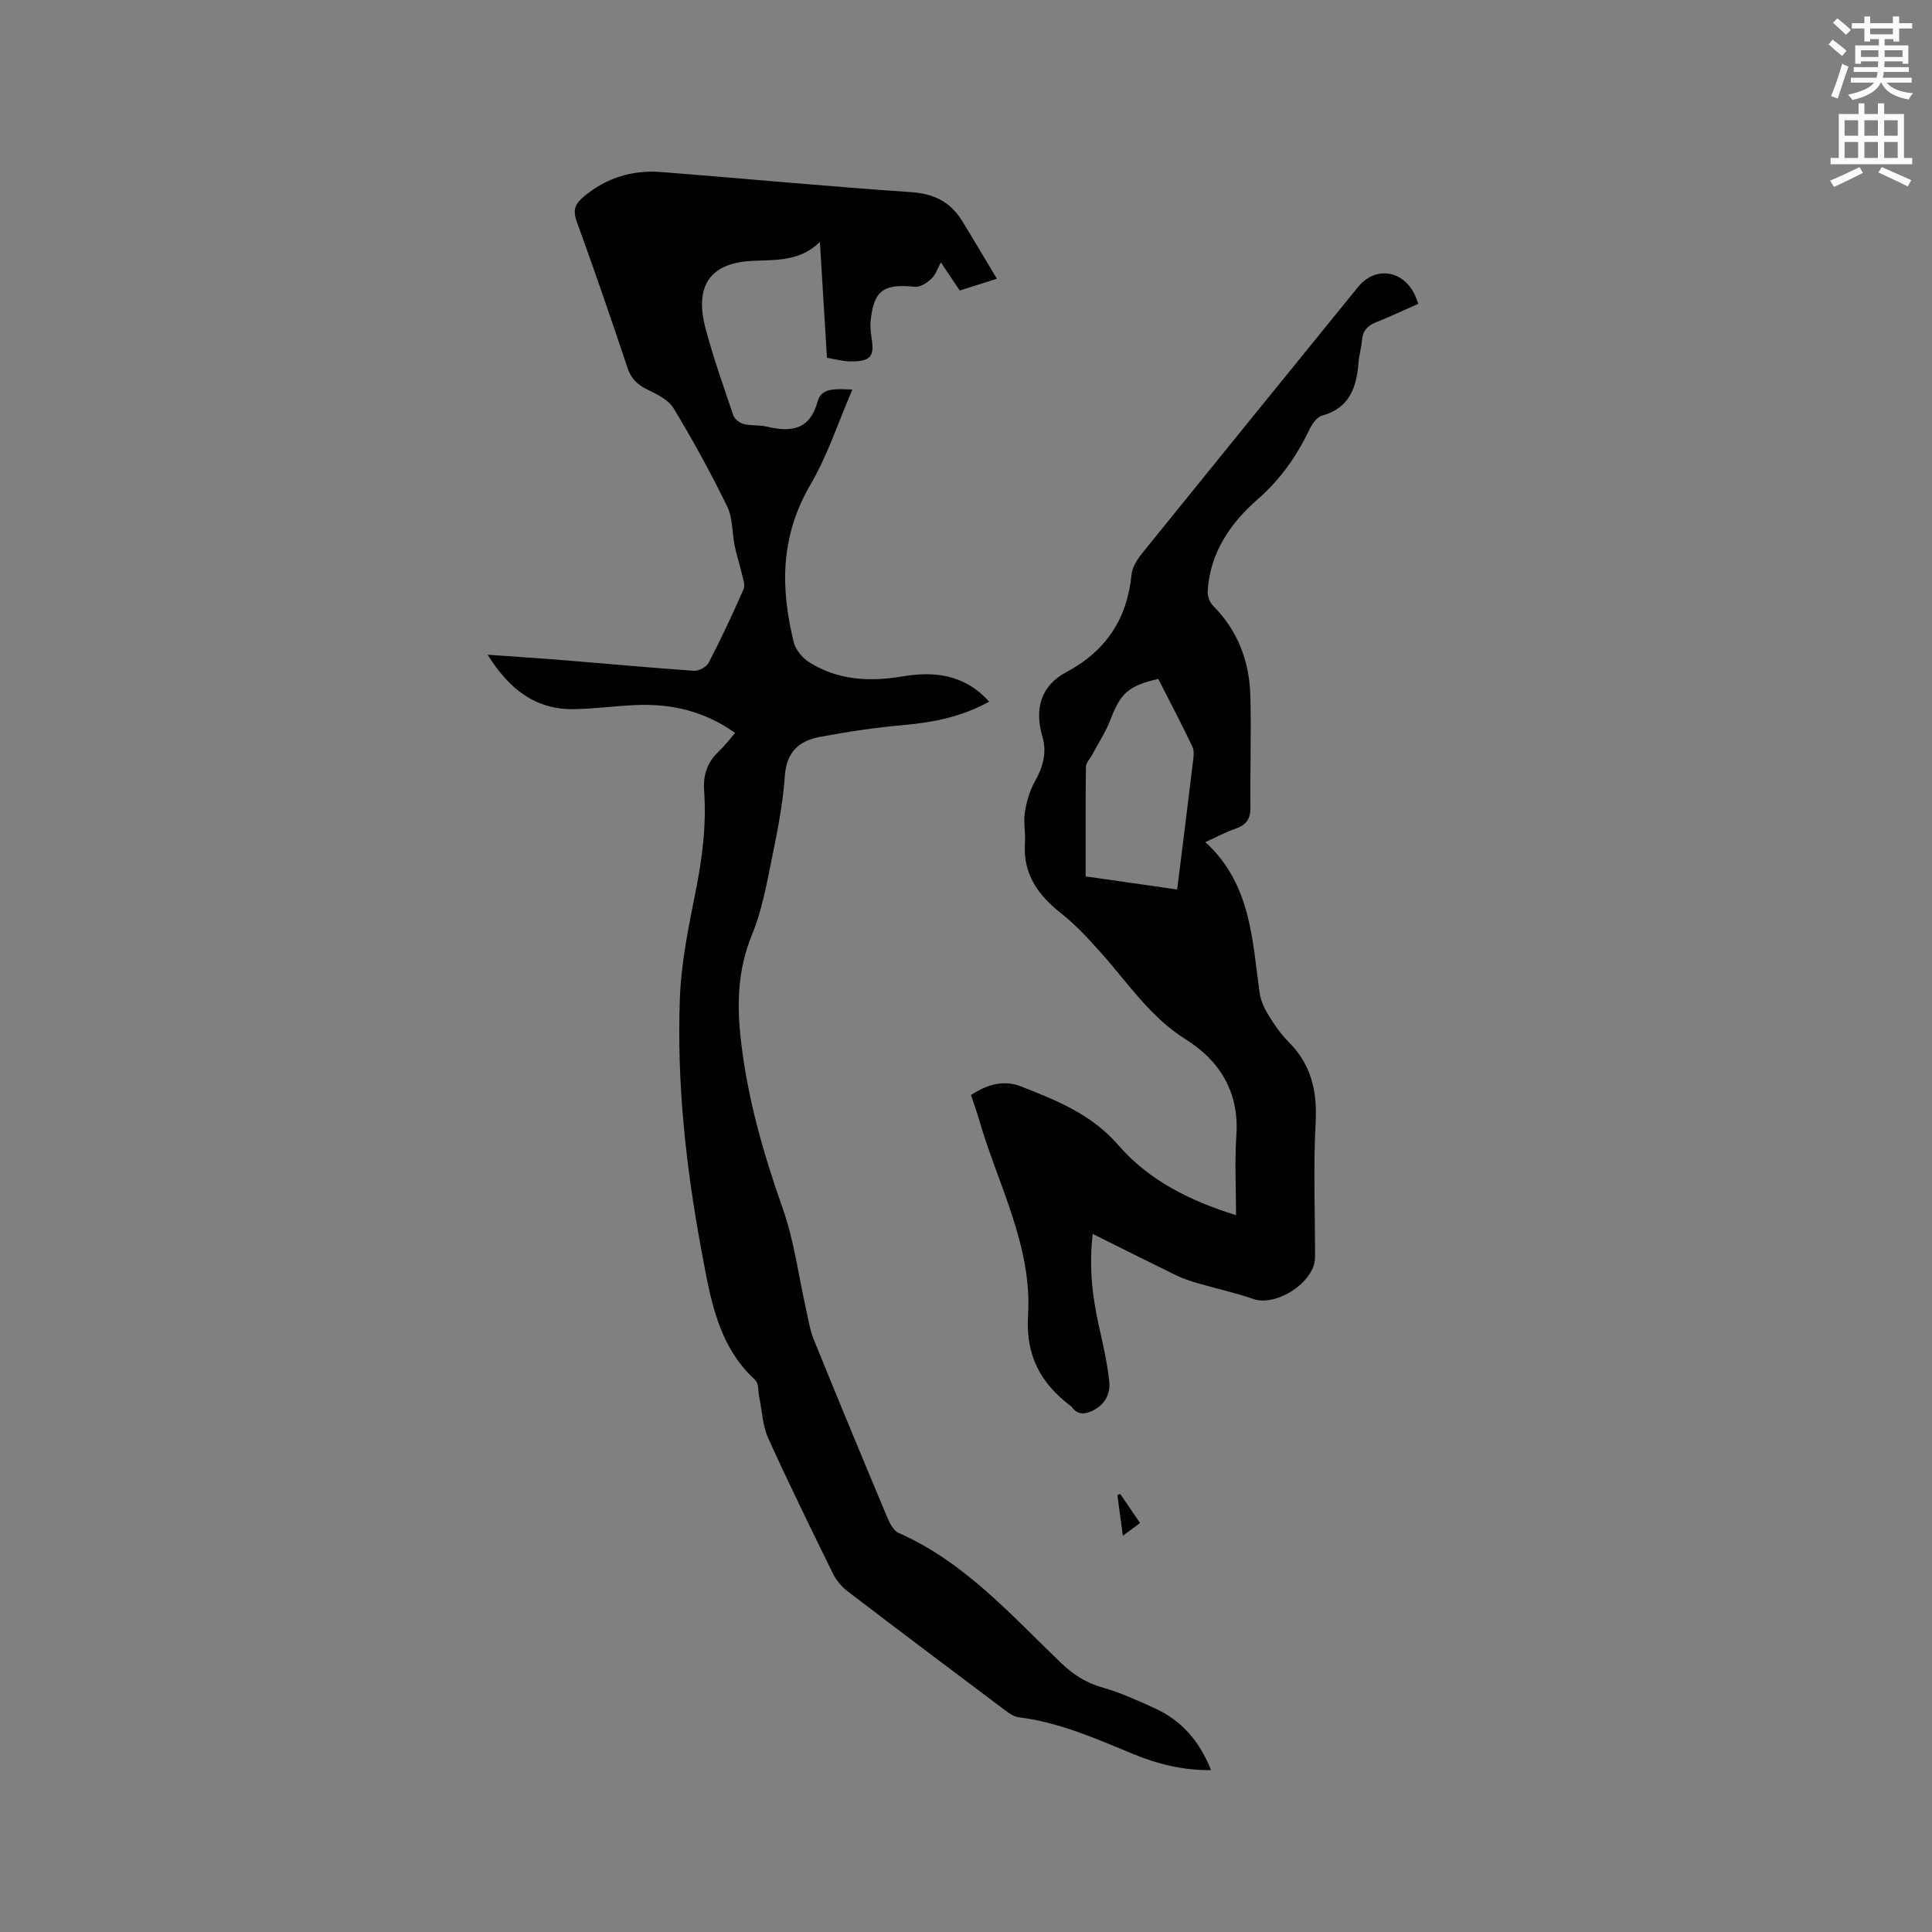 <svg enable-background="new 0 0 400 400" viewBox="0 0 400 400" xmlns="http://www.w3.org/2000/svg"><rect x="0" y="0" width="400" height="400" fill="#808080" stroke="none"/><path d="m378.6 9.2.8-1c.9.7 1.9 1.4 2.9 2.3l-.9 1.1c-1.1-.9-2-1.7-2.8-2.4zm.5 10.7c.9-2.1 1.6-4.3 2.3-6.7.4.2.8.4 1.3.6-.7 2.1-1.5 4.3-2.2 6.6zm.4-15.2.9-.9c1 .8 2 1.6 2.8 2.4l-1 1c-1-.9-1.9-1.8-2.7-2.5zm12.5-1.3h1.2v1.4h2.7v1.1h-2.7v2.7h-1.2v-.5h-1.8v1.3h4.9v3.8h-1.2v-.5h-3.7c0 .4-.1.9-.1 1.2h5.1v1h-5.2c0 .5-.1.9-.2 1.2h6v1h-5.2c1.1 1.3 2.9 2 5.5 2.2-.4.4-.7.8-.9 1.3-2.9-.5-4.8-1.6-5.7-3.5h-.1c-.8 1.7-2.7 2.9-5.9 3.6-.2-.4-.6-.8-.9-1.1 2.8-.6 4.6-1.4 5.4-2.5h-4.8v-1h5.3c.1-.3.2-.7.2-1.2h-4.9v-1h5c0-.4 0-.8.1-1.2h-3.6v.5h-1.2v-3.8h4.9v-1.3h-1.8v.5h-1.2v-2.7h-2.6v-1.1h2.6v-1.4h1.2v1.4h4.7v-1.4zm-6.7 8.4h3.6c0-.4 0-.9 0-1.4h-3.6zm1.9-4.7h4.7v-1.2h-4.7zm6.7 3.3h-3.7v1.4h3.7z" fill="#fafbfc"/><path d="m384.7 21.4h1.3v2.2h2.8v-2.2h1.3v2.2h4.1v9.1h1.7v1.3h-16.9v-1.3h1.7v-9.1h4.1v-2.2zm.3 13.2.7 1.2c-1.8.9-3.8 1.9-6 2.9-.2-.4-.5-.8-.8-1.3 2.4-1 4.4-2 6.1-2.8zm-3.1-6.5h2.8v-3.2h-2.8zm0 4.6h2.8v-3.3h-2.8zm4.1-4.6h2.8v-3.2h-2.8zm0 4.6h2.8v-3.3h-2.8zm3.6 1.9c2.1.9 4.1 1.8 6.1 2.7l-.7 1.3c-2.2-1.1-4.2-2-6.1-2.9zm3.3-9.7h-2.8v3.2h2.8zm-2.8 7.8h2.8v-3.3h-2.8z" fill="#fafbfc"/><g fill="#010104"><path d="m206.39 57.71c-3.13.99-5.33 1.69-7.68 2.44-1.27-1.89-2.5-3.71-3.91-5.82-.72 1.31-1.11 2.59-1.96 3.38-.9.83-2.3 1.78-3.37 1.67-6.54-.68-8.56.71-9.22 7.08-.14 1.34.09 2.74.28 4.09.43 3.08-.34 4.09-3.44 4.26-.74.04-1.49.03-2.22-.07-1.14-.16-2.27-.41-3.66-.67-.47-7.73-.94-15.42-1.46-23.97-4.32 4.18-9.33 3.64-14.27 3.93-8.61.51-11.76 5.3-9.35 14.19 1.63 6.02 3.7 11.92 5.72 17.83.26.76 1.33 1.54 2.16 1.75 1.52.38 3.19.16 4.72.52 5.06 1.2 8.94.75 10.59-5.31.76-2.78 3.78-2.5 7.15-2.35-2.95 6.85-5.14 13.64-8.66 19.65-3.82 6.53-5.46 13.3-5.24 20.6.12 3.99.8 8.02 1.72 11.91.38 1.6 1.77 3.35 3.19 4.25 5.94 3.78 12.52 4.12 19.31 2.98 6.68-1.13 12.9-.44 18.01 5.22-5.6 3.09-11.46 4.29-17.6 4.83-5.87.52-11.73 1.39-17.52 2.48-4.25.8-6.85 3.12-7.19 8.09-.41 6-1.64 11.96-2.84 17.87-1.03 5.06-2.01 10.25-3.96 14.99-2.97 7.22-3.16 14.36-2.28 21.99 1.39 12 4.65 23.38 8.66 34.71 2.37 6.71 3.26 13.94 4.84 20.93.46 2.05.76 4.18 1.54 6.1 5.02 12.36 10.12 24.68 15.28 36.98.5 1.19 1.29 2.69 2.35 3.15 13.57 5.99 23.17 16.89 33.53 26.84 2.5 2.4 5.14 4.15 8.55 5.12 3.74 1.06 7.35 2.7 10.91 4.32 5.55 2.53 9.3 6.82 11.66 12.82-5.75.06-11.01-1.24-16.04-3.31-7.74-3.2-15.38-6.6-23.8-7.64-.96-.12-1.93-.8-2.75-1.41-10.94-8.21-21.87-16.43-32.73-24.73-1.2-.92-2.28-2.23-2.95-3.59-4.57-9.31-9.15-18.63-13.42-28.08-1.16-2.58-1.26-5.64-1.85-8.48-.25-1.2-.09-2.85-.82-3.52-7.78-7.14-9.29-16.93-11.07-26.45-3.26-17.43-5.22-35.06-4.53-52.8.28-7.25 1.77-14.49 3.2-21.64 1.41-7.01 2.32-14.02 1.81-21.13-.24-3.34.69-5.94 3.09-8.19 1.14-1.07 2.09-2.35 3.33-3.77-6.31-4.5-13.15-6.09-20.5-5.78-4.33.18-8.66.8-12.99.85-8.03.09-13.39-4.29-17.76-11.27 5.83.42 11.14.76 16.44 1.19 8.77.71 17.52 1.54 26.29 2.14 1.01.07 2.6-.81 3.06-1.69 2.57-4.98 4.96-10.07 7.21-15.2.38-.88-.14-2.2-.38-3.29-.43-1.89-1.06-3.74-1.45-5.64-.56-2.74-.39-5.79-1.56-8.2-3.39-6.94-7.11-13.74-11.11-20.34-1.07-1.77-3.46-2.91-5.46-3.89-2.04-.99-3.32-2.23-4.06-4.44-3.39-10.14-6.86-20.26-10.52-30.31-.85-2.34-.38-3.62 1.4-5.12 4.72-3.99 10.16-5.61 16.19-5.14 17.22 1.36 34.42 2.99 51.65 4.16 4.71.32 8.11 2.02 10.51 5.9 2.35 3.79 4.63 7.69 7.23 12.03z"/><path d="m226.24 255.47c-.81 6.81-.09 13.04 1.32 19.25.84 3.7 1.67 7.44 2.09 11.2.29 2.52-.75 4.77-3.25 6.05-1.67.85-3.21 1.09-4.49-.65-.06-.08-.14-.16-.23-.22-6.2-4.67-9.36-10.47-8.84-18.65.93-14.52-6.28-27.22-10.14-40.67-.47-1.62-1.05-3.21-1.67-5.07 3.26-2.12 6.7-3.23 10.42-1.76 7.35 2.89 14.59 5.78 20.07 12.12 6.31 7.29 14.76 11.52 24.39 14.52 0-5.7-.3-11.17.07-16.6.59-8.91-3.45-15.4-10.53-19.83-7.35-4.61-11.9-11.63-17.45-17.84-2.59-2.9-5.26-5.82-8.29-8.21-4.79-3.78-7.94-8.13-7.5-14.53.14-2.11-.35-4.28-.03-6.34.34-2.19.97-4.47 2.04-6.38 1.69-3.01 2.59-5.93 1.59-9.37-1.63-5.6-.42-10.46 4.94-13.32 8.22-4.38 12.62-11.02 13.53-20.24.15-1.54 1.2-3.16 2.22-4.42 14.85-18.39 29.76-36.74 44.66-55.08 3.4-4.19 8.87-3.66 11.51 1.11.35.63.56 1.33.98 2.35-2.99 1.32-5.82 2.67-8.74 3.82-1.77.7-2.75 1.76-2.92 3.68-.14 1.58-.61 3.13-.73 4.71-.4 5.14-1.85 9.39-7.56 10.96-1.08.3-2.08 1.77-2.63 2.93-2.63 5.49-5.98 10.27-10.66 14.36-5.67 4.96-9.9 11.09-10.37 19.02-.06.99.38 2.31 1.07 3 5.16 5.16 7.55 11.5 7.76 18.61.22 7.73-.07 15.47.02 23.21.03 2.41-.92 3.64-3.12 4.39-1.98.67-3.83 1.69-6.21 2.77 9.43 8.62 9.69 20.13 11.23 31.22.22 1.58.96 3.18 1.8 4.56 1.22 1.98 2.56 3.95 4.2 5.58 4.68 4.68 5.95 10.18 5.6 16.7-.5 9.3-.11 18.65-.13 27.98-.01 5-7.99 10.21-12.75 8.56-3.78-1.31-7.71-2.16-11.56-3.29-1.51-.44-3.03-.94-4.44-1.62-5.68-2.77-11.32-5.61-17.27-8.57zm17.48-71.31c1.11-8.91 2.2-17.52 3.23-26.13.14-1.13.38-2.46-.06-3.4-2.26-4.77-4.73-9.43-7.08-14.06-6.19 1.39-7.83 2.99-9.91 8.45-.97 2.54-2.51 4.86-3.79 7.27-.44.82-1.27 1.63-1.28 2.46-.1 7.5-.06 15-.06 22.7 6.34.91 12.4 1.77 18.95 2.71z"/><path d="m231.93 309.3c1.3 1.9 2.59 3.81 4.1 6.02-1.07.8-2.11 1.57-3.55 2.64-.42-3.12-.78-5.77-1.14-8.42.19-.09.39-.16.59-.24z"/></g></svg>